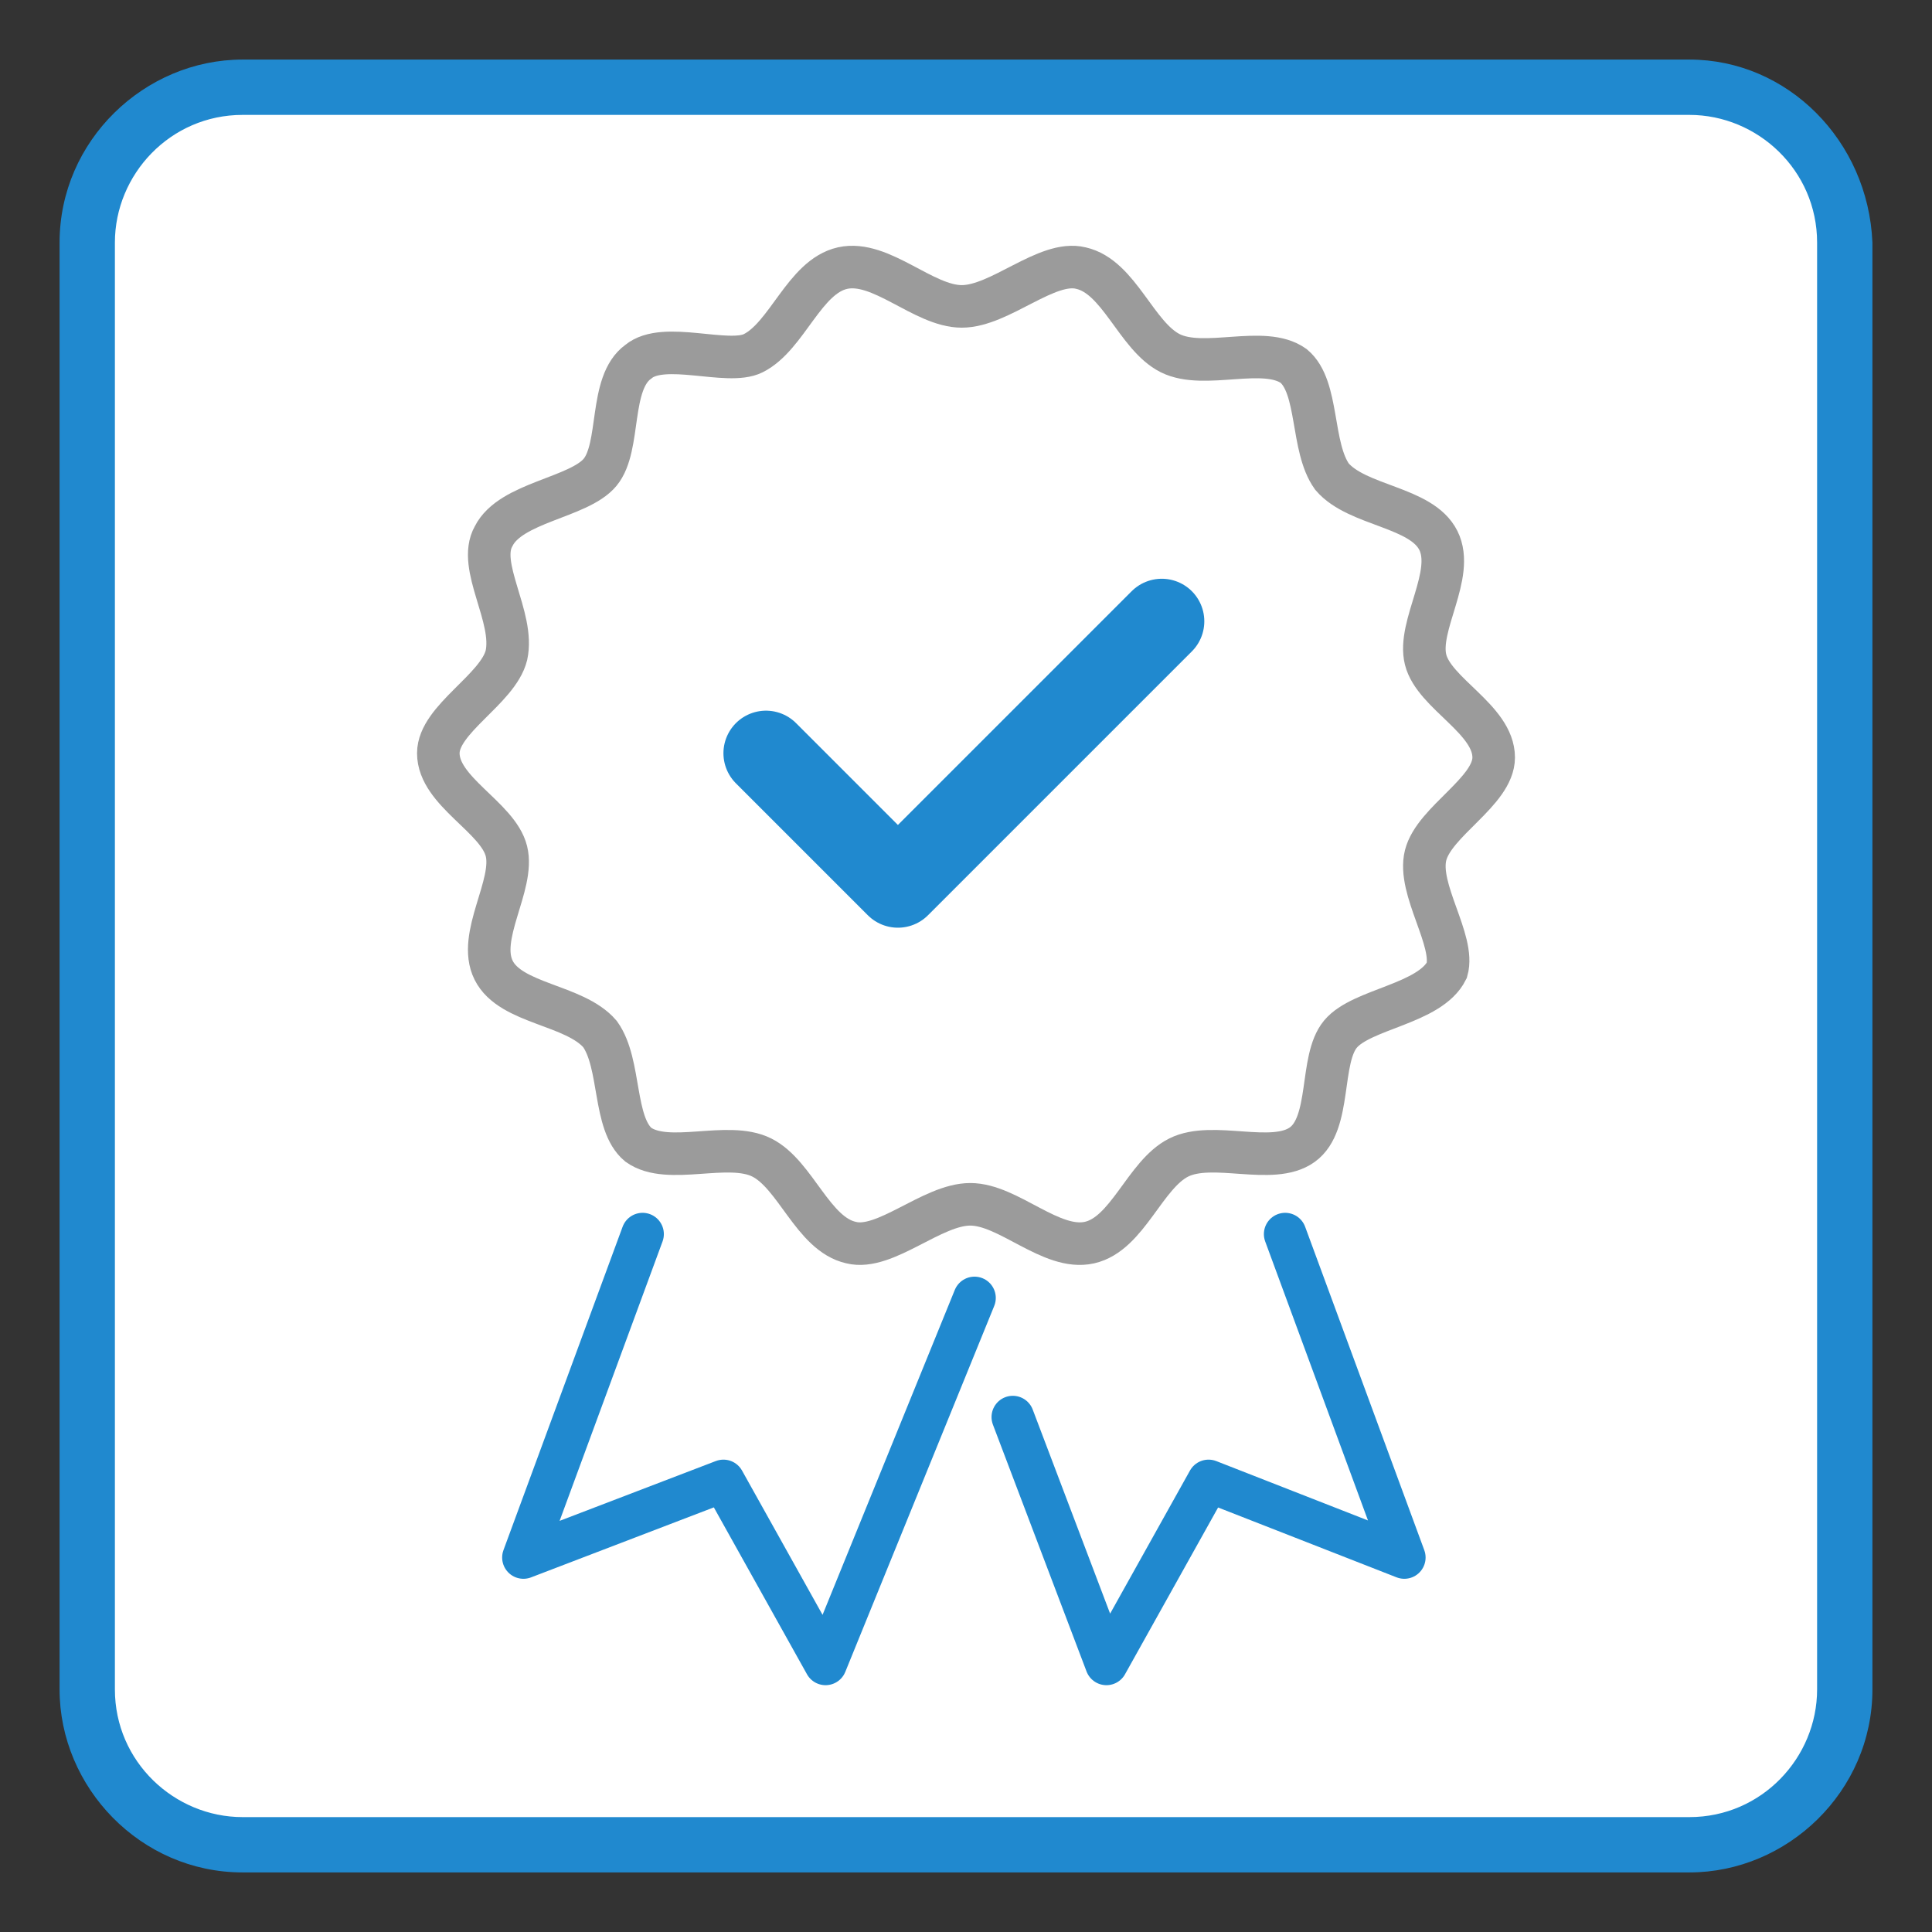 <?xml version="1.0" encoding="UTF-8"?>
<svg xmlns="http://www.w3.org/2000/svg" xmlns:xlink="http://www.w3.org/1999/xlink" version="1.1" id="LAYER_x5F_ALL" x="0px" y="0px" viewBox="0 0 45.4 45.4" style="enable-background:new 0 0 45.4 45.4;" xml:space="preserve">
<rect x="0" y="0" width="45.4" height="45.4" fill="#333333" stroke="none"/>
<style type="text/css">
	.st0{fill:#FFFFFF;}
	.st1{fill:#2089CF;}
	.st2{fill:none;stroke:#2089CF;stroke-linecap:round;stroke-linejoin:round;stroke-miterlimit:10;}
	.st3{fill:none;stroke:#9B9B9B;stroke-linecap:round;stroke-miterlimit:10;}
	.st4{fill:none;stroke:#2089CF;stroke-width:2;stroke-linecap:round;stroke-linejoin:round;stroke-miterlimit:10;}
</style>
<path class="st0" d="M39.7,43.3H5.6c-2,0-3.6-1.6-3.6-3.6V5.6C2,3.6,3.6,2,5.6,2h34.1c2,0,3.6,1.6,3.6,3.6v34.1  C43.3,41.7,41.7,43.3,39.7,43.3z"></path>
<path class="st0" d="M39.7,43.3H5.6c-2,0-3.6-1.6-3.6-3.6V5.6C2,3.6,3.6,2,5.6,2h34.1c2,0,3.6,1.6,3.6,3.6v34.1  C43.3,41.7,41.7,43.3,39.7,43.3z"></path>
<path class="st1" d="M39.7,1.4c-11.3,0-22.7,0-34,0c-2.3,0-4.3,1.9-4.3,4.3c0,11.3,0,22.7,0,34C1.4,42,3.3,44,5.7,44  c11.3,0,22.7,0,34,0c2.3,0,4.3-1.9,4.3-4.3c0-11.3,0-22.7,0-34C43.9,3.3,42,1.4,39.7,1.4z M42.7,39.7c0,1.6-1.3,3-3,3  c-11.3,0-22.7,0-34,0c-1.6,0-3-1.3-3-3c0-11.3,0-22.7,0-34c0-1.6,1.3-3,3-3c11.3,0,22.7,0,34,0c1.6,0,3,1.3,3,3  C42.7,17,42.7,28.3,42.7,39.7z"></path>
<g>
	<polyline class="st2" points="30.2,29 33,36.6 28.4,34.8 26,39.1 23.8,33.3  "></polyline>
	<polyline class="st2" points="22.9,30.5 19.4,39.1 17,34.8 12.3,36.6 15.1,29  "></polyline>
	<path class="st3" d="M33.5,20.1c0.2-0.8,1.6-1.5,1.6-2.3c0-0.9-1.4-1.5-1.6-2.3c-0.2-0.8,0.7-2,0.3-2.8s-1.9-0.8-2.5-1.5   c-0.5-0.7-0.3-2.1-0.9-2.6c-0.7-0.5-2.1,0.1-2.9-0.3c-0.8-0.4-1.2-1.8-2.1-2c-0.8-0.2-1.9,0.9-2.8,0.9s-1.9-1.1-2.8-0.9   s-1.3,1.6-2.1,2C17.1,8.6,15.6,8,15,8.5c-0.7,0.5-0.4,2-0.9,2.6s-2.1,0.7-2.5,1.5c-0.4,0.7,0.5,1.9,0.3,2.8   c-0.2,0.8-1.6,1.5-1.6,2.3c0,0.9,1.4,1.5,1.6,2.3c0.2,0.8-0.7,2-0.3,2.8s1.9,0.8,2.5,1.5c0.5,0.7,0.3,2.1,0.9,2.6   c0.7,0.5,2.1-0.1,2.9,0.3s1.2,1.8,2.1,2c0.8,0.2,1.9-0.9,2.8-0.9s1.9,1.1,2.8,0.9s1.3-1.6,2.1-2c0.8-0.4,2.2,0.2,2.9-0.3   c0.7-0.5,0.4-2,0.9-2.6s2.1-0.7,2.5-1.5C34.2,22.1,33.3,20.9,33.5,20.1z"></path>
	<polyline class="st4" points="18,17.7 21.1,20.8 27.3,14.6  "></polyline>
</g>
</svg>